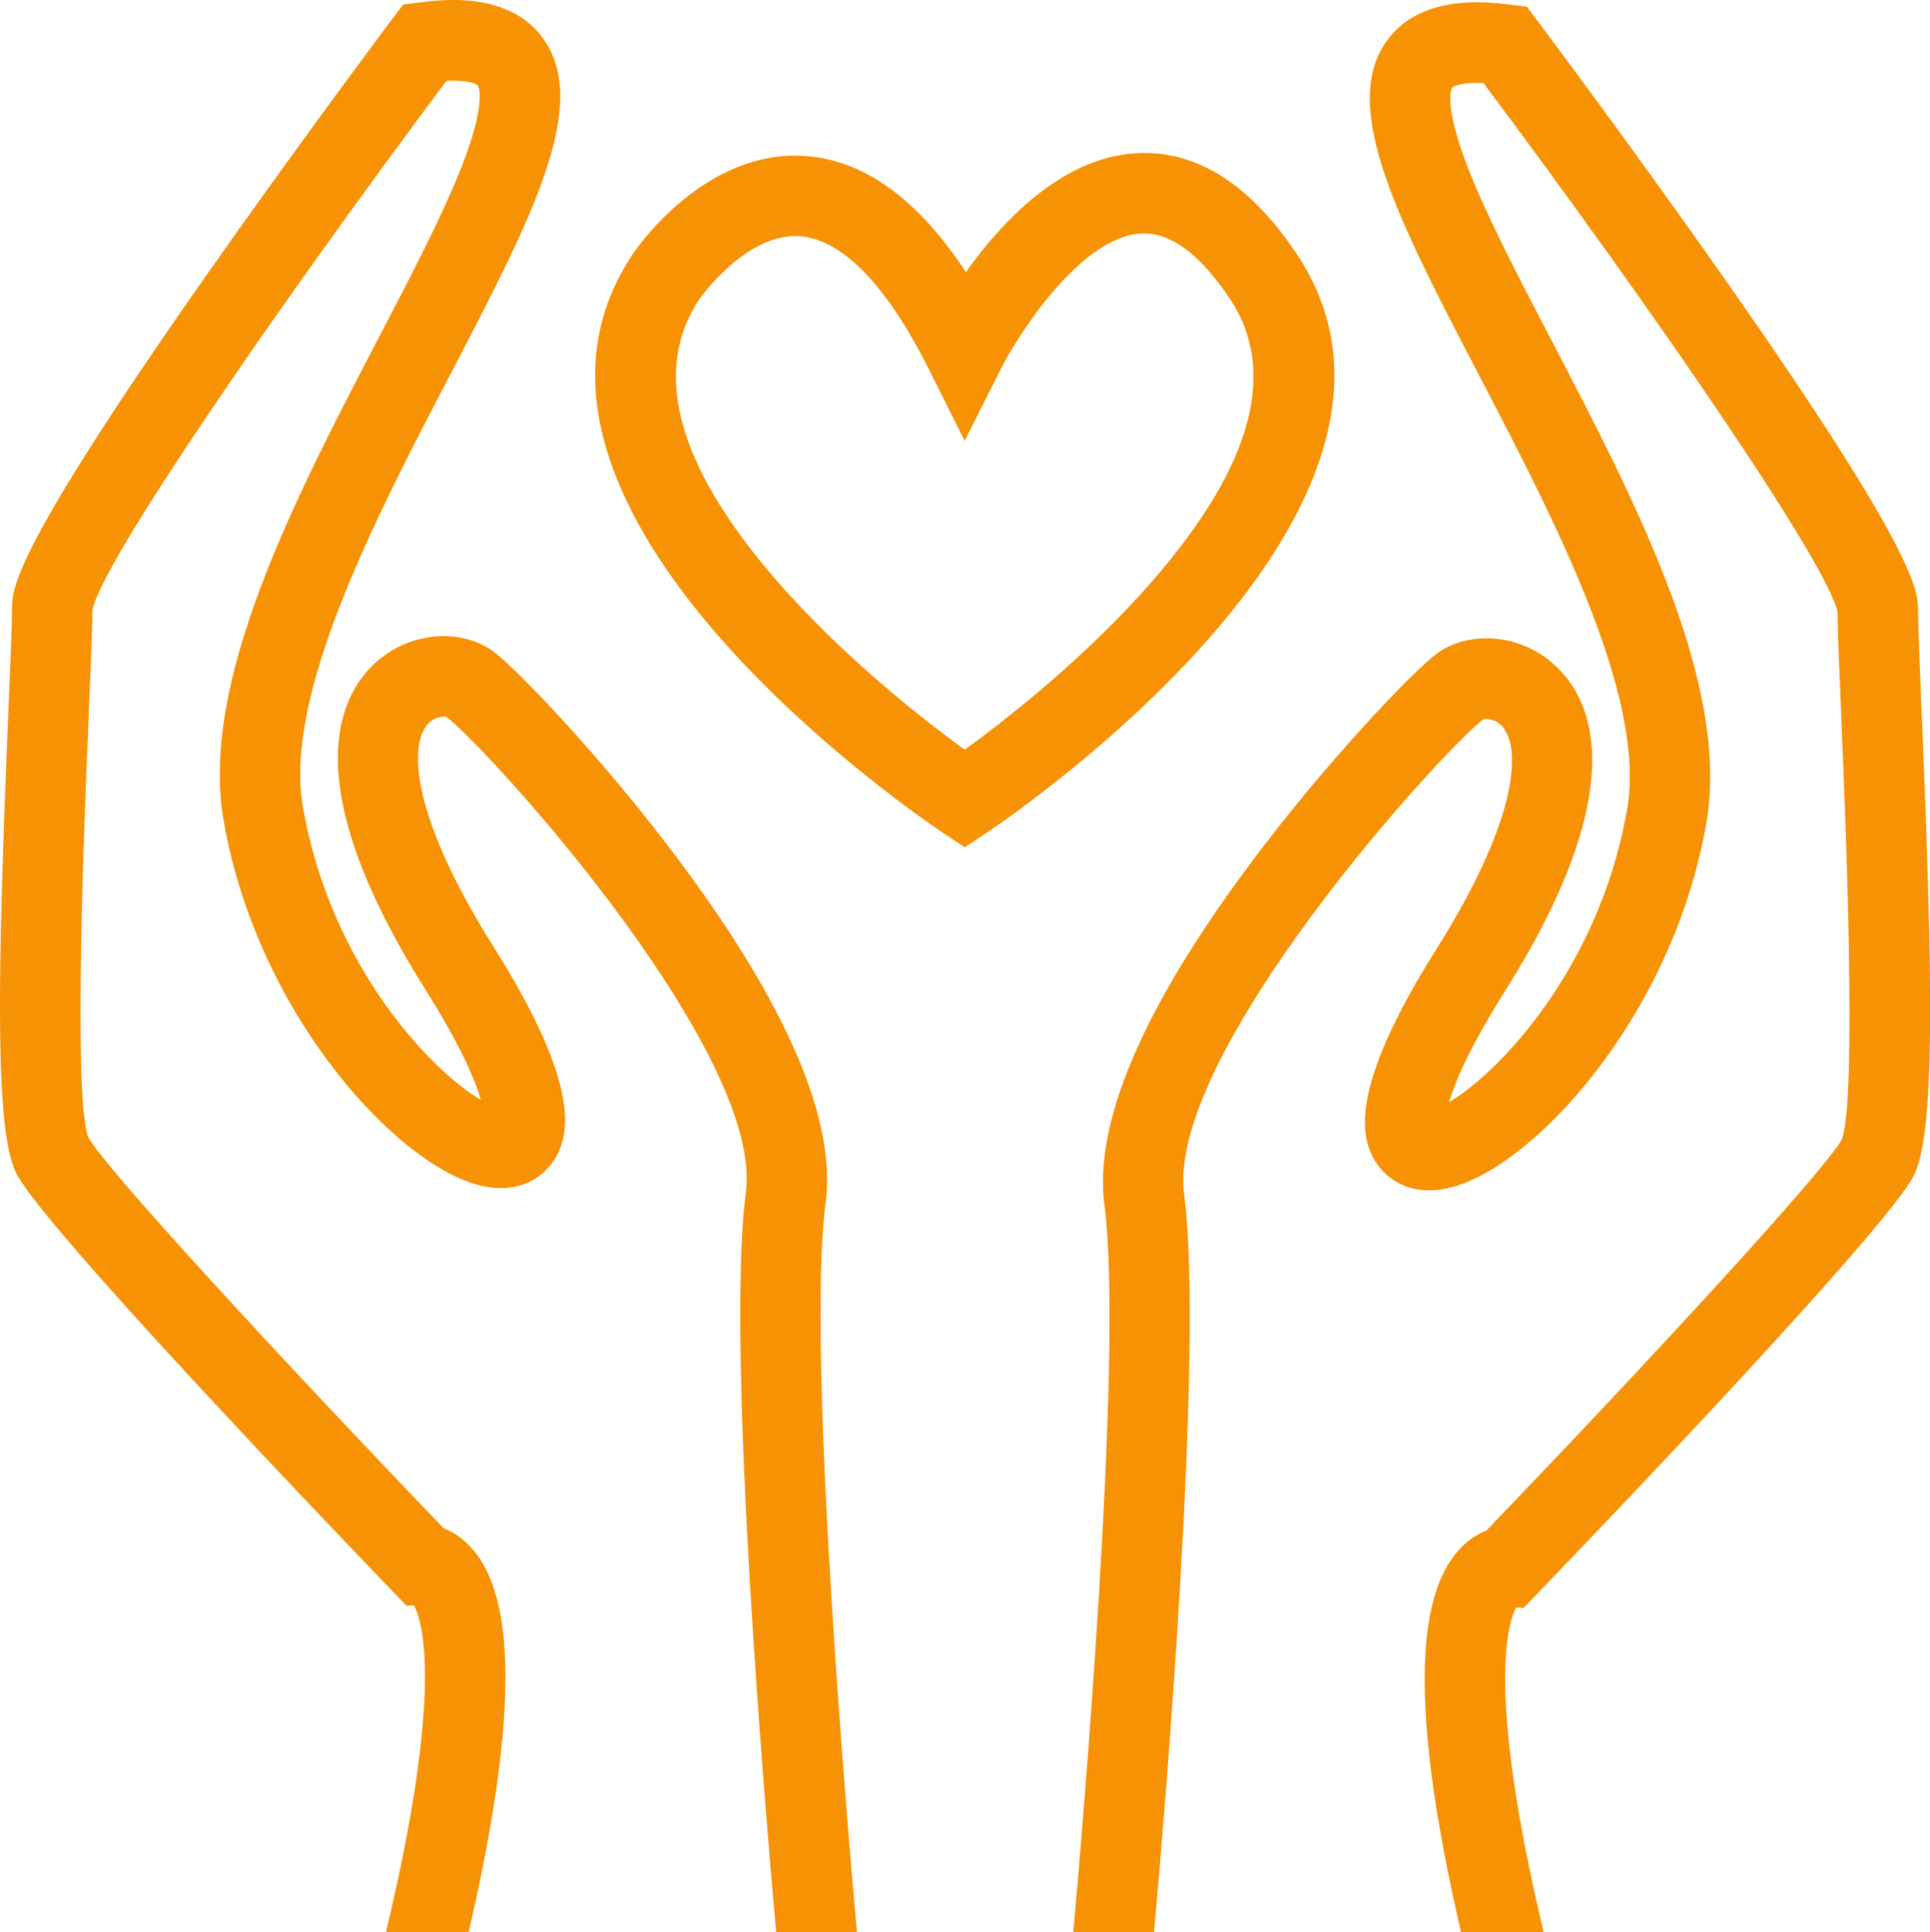 <svg id="Layer_1" data-name="Layer 1" xmlns="http://www.w3.org/2000/svg" viewBox="0 0 359.79 360.26"><defs><style>.cls-1{fill:#f69204;stroke-width:0}</style></defs><path class="cls-1" d="M88.33 289.12c-1.87-2.26-3.87-3.5-5.61-4.17-30.41-31.65-63.04-67.06-66.27-72.91-2.88-7.74-.71-59.67.11-79.26.38-9.06.66-15.66.67-19.03 1.71-8.89 34.46-56.51 66.01-98.69 4.12-.18 5.65.61 5.85.89.02.03 1.73 2.69-2.75 14.4C82.85 39.47 76.89 50.9 70.58 63c-15.64 30-33.37 64.01-28.9 89.93 6.27 36.39 32.66 64.67 48.06 68.16 7.91 1.79 11.91-2.45 13.25-4.36 3.26-4.6 5.66-13.79-10.99-40.22-14.79-23.48-15.93-36.93-12.42-41.31 1.33-1.66 3.12-1.63 3.65-1.54 8.69 6.83 59.22 62.87 55.81 88.67-3.85 29.14 4.06 120.25 5.65 137.94h15.06c-1.17-12.92-9.55-107.91-5.84-135.98 2.01-15.22-7.01-36.46-26.79-63.14-14.47-19.51-30.81-36.46-35.15-39.69-5.36-4-15.09-4.25-22.11 2.23-6.81 6.29-14.64 22.57 9.45 60.82 6.65 10.55 9.3 16.97 10.34 20.57-9.11-5.3-28.06-24.93-33.19-54.69-3.61-20.92 13.6-53.93 27.42-80.44C99.06 40.84 110.02 19.8 101.41 7.4 95.13-1.66 82.48-.08 78.32.44l-3.16.39-1.91 2.54c-.17.23-17.65 23.53-34.9 48.12-36.11 51.5-36.11 58.33-36.11 62.01 0 2.98-.29 9.9-.66 18.66-2.15 51.39-2.51 78.9 1.49 86.67 5.27 10.23 59.5 66.83 70.32 78.07l2.38 2.47 1.4-.07c1.5 2.76 5.69 15.47-5.23 60.97h15.42c8.82-37.99 9.14-61.29.99-71.14zm132.41-66.37c-3.41-25.8 47.12-81.84 55.81-88.67.53-.1 2.32-.12 3.65 1.54 3.52 4.38 2.38 17.83-12.41 41.31-16.65 26.44-14.25 35.62-10.99 40.22 1.35 1.91 5.34 6.15 13.25 4.36 15.41-3.48 41.79-31.77 48.06-68.16 4.47-25.92-13.26-59.92-28.9-89.93-6.31-12.1-12.27-23.53-15.76-32.65-4.48-11.71-2.77-14.38-2.75-14.4.19-.28 1.71-1.06 5.85-.88 31.55 42.18 64.3 89.8 66.01 98.69.01 3.37.29 9.98.67 19.03.82 19.59 2.99 71.51.12 79.26-3.24 5.86-35.86 41.27-66.27 72.91-1.74.67-3.74 1.91-5.61 4.17-8.13 9.81-7.84 32.98.89 70.7h15.41c-10.79-45.15-6.62-57.78-5.13-60.54l1.4.07 2.38-2.47c10.82-11.24 65.06-67.84 70.32-78.07 4-7.77 3.64-35.28 1.49-86.67-.37-8.76-.66-15.68-.66-18.66 0-3.67 0-10.51-36.12-62-17.25-24.59-34.73-47.89-34.9-48.12l-1.91-2.54-3.16-.39c-4.16-.52-16.8-2.1-23.09 6.94-8.62 12.4 2.35 33.43 17.53 62.55 13.82 26.52 31.03 59.52 27.42 80.44-5.13 29.75-24.08 49.39-33.19 54.69 1.04-3.6 3.7-10.02 10.34-20.57 24.09-38.25 16.26-54.52 9.45-60.81-7.02-6.49-16.75-6.23-22.11-2.23-4.34 3.24-20.68 20.19-35.15 39.69-19.79 26.68-28.8 47.92-26.79 63.14 3.67 27.78-4.5 121.1-5.81 135.54h15.06c1.68-18.66 9.43-108.59 5.61-137.51z"/><path class="cls-1" d="M175.69 155.21l4.16 2.77 4.16-2.77c3.66-2.44 89.38-60.37 57.75-107.82-8.79-13.18-18.9-19.51-30.04-18.82-13.83.86-24.94 12.72-31.65 22.17-9-13.7-19.11-20.98-30.16-21.67-18.76-1.18-31.44 17.52-31.97 18.32-31.63 47.44 54.08 105.37 57.75 107.82zm-45.27-99.5c.09-.13 8.66-12.28 18.56-11.67 7.95.5 16.3 9.06 24.16 24.78l6.69 13.37 6.72-13.36c3.19-6.34 14.84-24.6 26.11-25.29 5.43-.33 11.01 3.76 16.61 12.17 9.36 14.04 3.79 32.54-16.55 54.99-12.04 13.29-26.05 24.12-32.88 29.09-6.82-4.97-20.83-15.8-32.88-29.09-20.34-22.44-25.91-40.94-16.55-54.99z"/></svg>